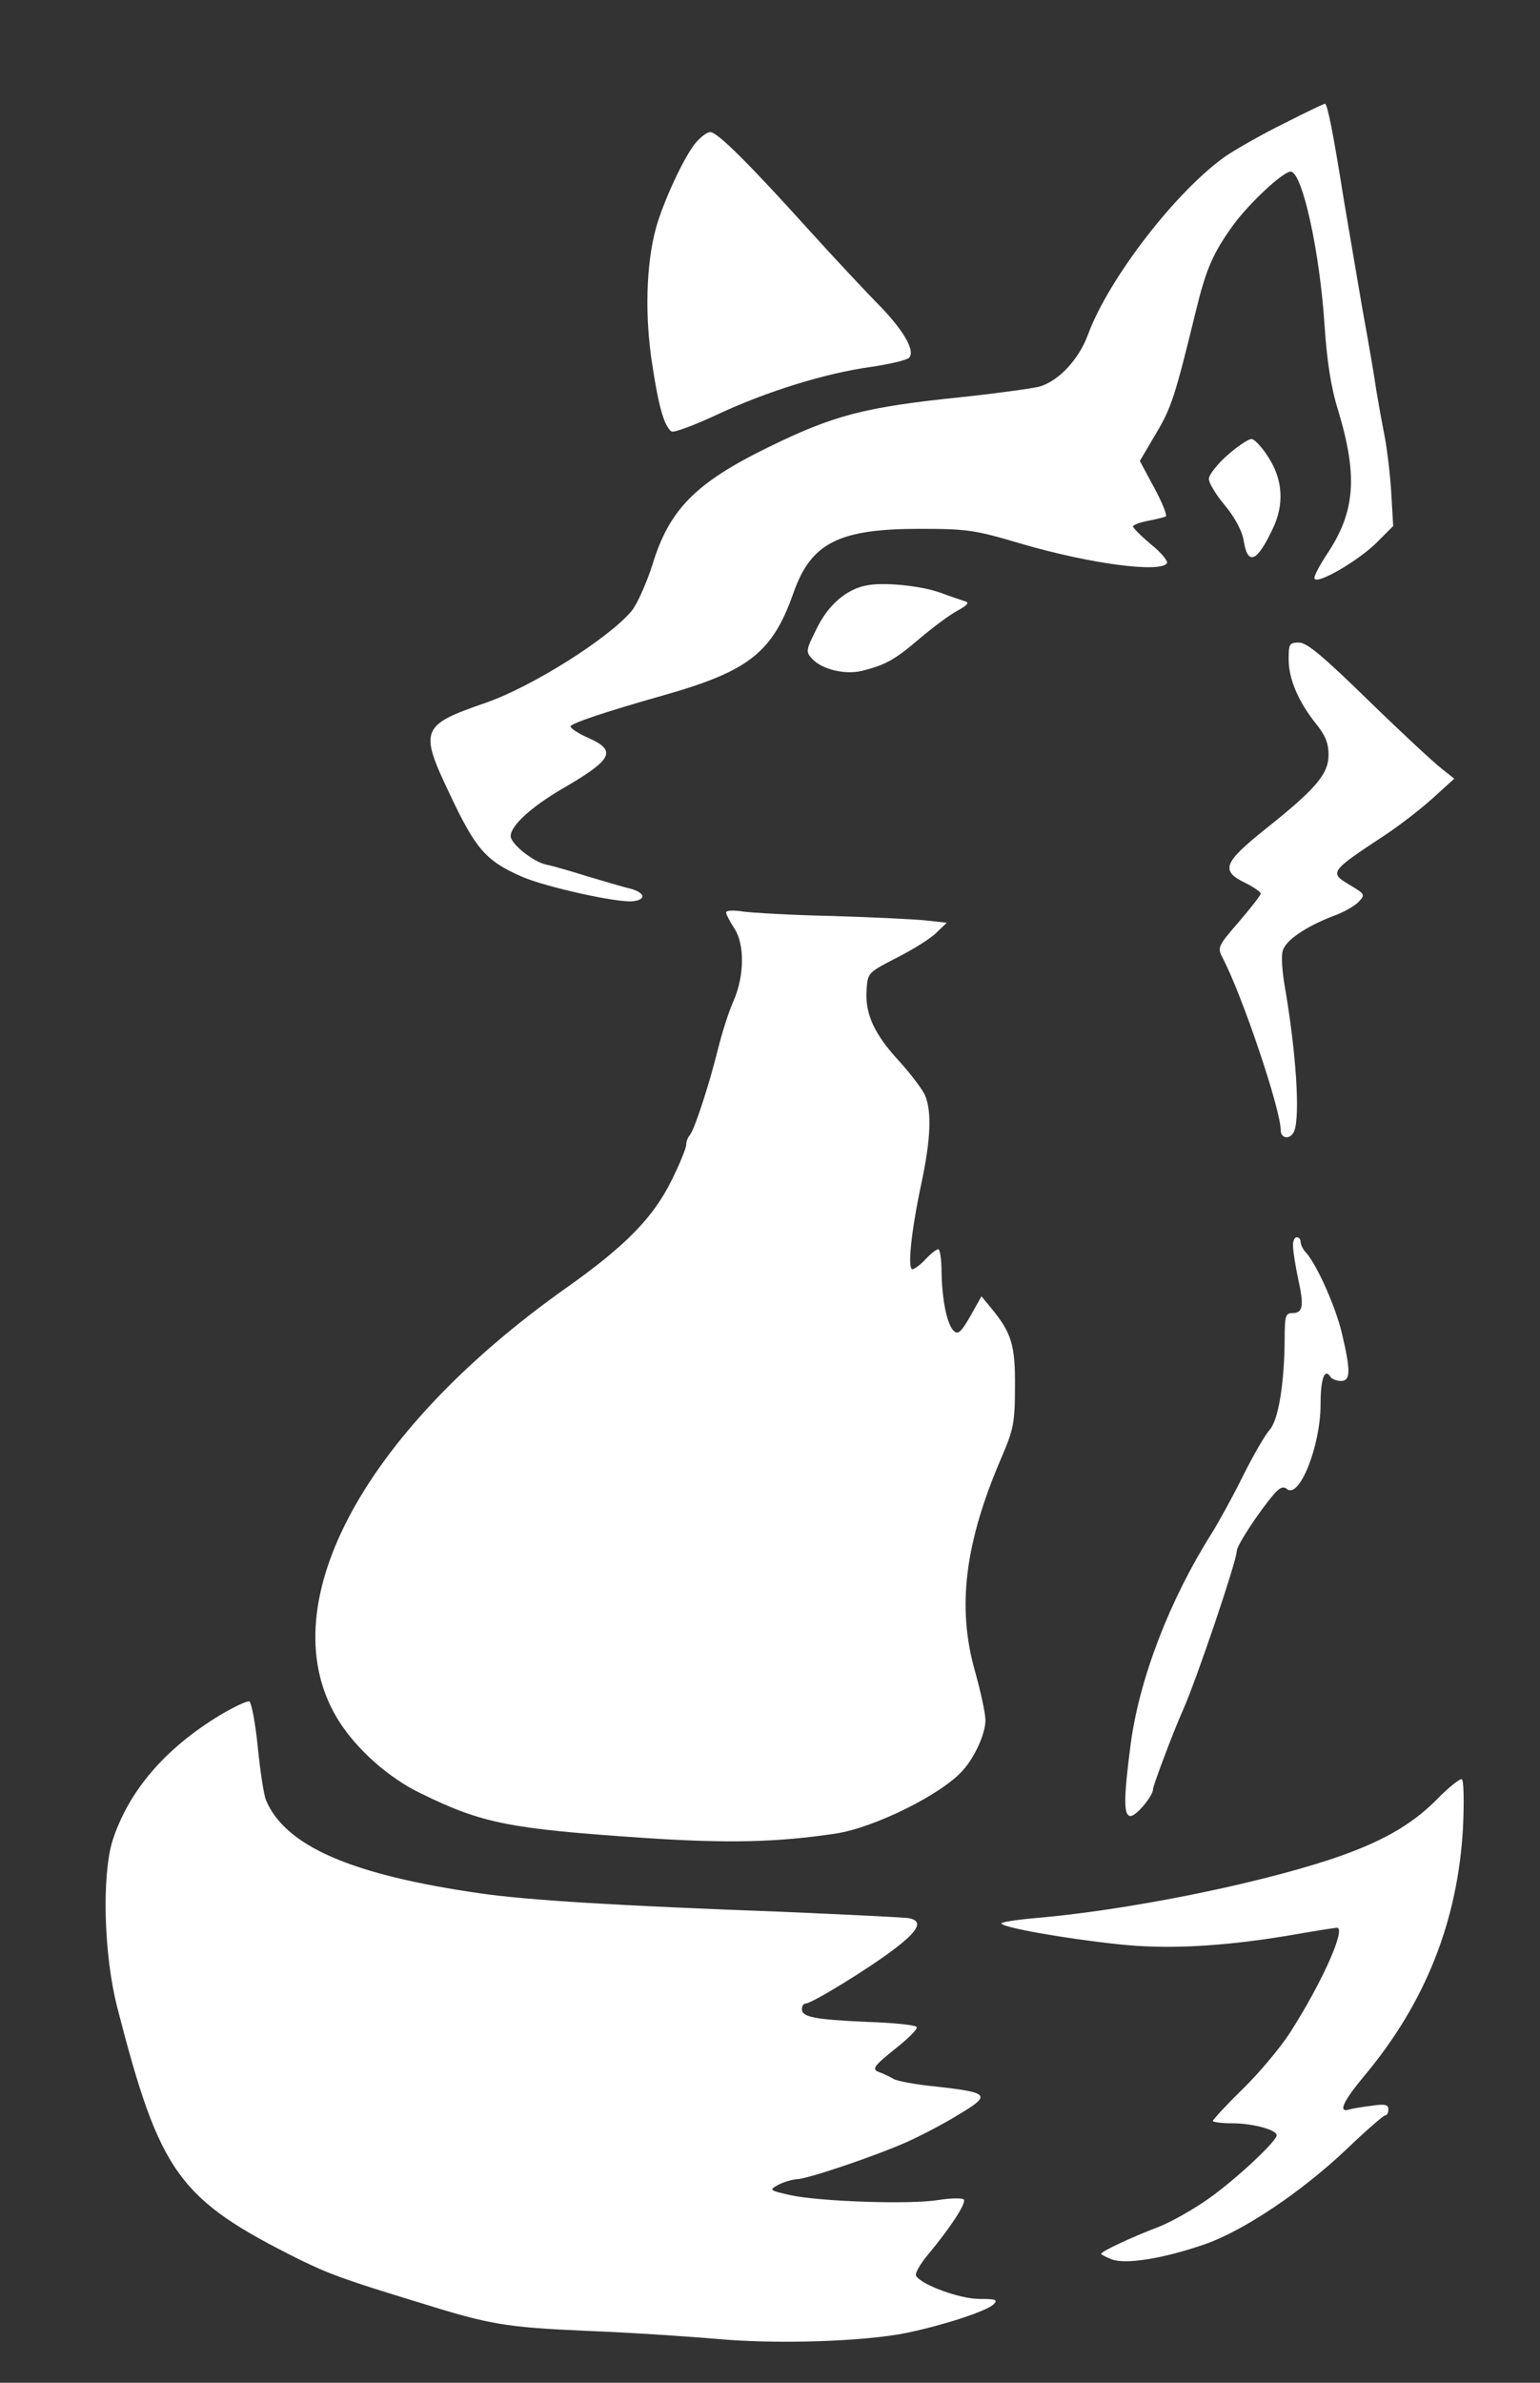 <?xml version="1.0" standalone="no"?>
<!DOCTYPE svg PUBLIC "-//W3C//DTD SVG 20010904//EN"
 "http://www.w3.org/TR/2001/REC-SVG-20010904/DTD/svg10.dtd">
<svg version="1.0" xmlns="http://www.w3.org/2000/svg"
 width="386pt" height="597pt" viewBox="0 0 386 597"
 preserveAspectRatio="xMidYMid meet">

<rect x="0" y="0" width="386" height="597" fill="#333333" stroke="none"/>

<g transform="translate(0,597) scale(0.1,-0.1)"
fill="#ffffff" stroke="none">
<path d="M3219 5661 c-53 -26 -118 -63 -145 -81 -124 -86 -296 -308 -348 -451
-23 -61 -74 -115 -122 -128 -22 -5 -109 -17 -194 -26 -243 -25 -320 -45 -485
-126 -182 -89 -248 -156 -290 -295 -15 -46 -38 -98 -52 -115 -58 -69 -250
-190 -366 -230 -162 -56 -167 -67 -89 -230 64 -136 90 -166 179 -205 58 -26
243 -67 280 -62 34 4 30 22 -9 32 -18 4 -67 19 -108 31 -41 13 -87 26 -102 29
-32 7 -88 52 -88 71 0 26 50 72 128 118 128 74 139 96 67 128 -25 11 -45 24
-45 29 0 7 85 36 230 77 216 61 276 107 329 258 44 125 114 160 316 160 121 0
139 -3 257 -38 172 -50 347 -73 363 -48 3 5 -15 27 -40 47 -25 21 -45 41 -45
45 0 4 17 10 37 14 21 4 41 9 45 11 4 3 -9 35 -29 72 l-36 67 40 68 c39 65 48
93 101 310 25 103 43 144 93 213 41 56 125 134 144 134 29 0 73 -200 85 -385
6 -90 16 -156 34 -213 50 -166 43 -255 -29 -362 -19 -29 -33 -56 -30 -60 8
-14 106 43 153 88 l44 44 -5 86 c-3 48 -11 112 -17 142 -6 30 -15 80 -20 110
-4 30 -20 123 -35 205 -14 83 -35 204 -46 270 -28 176 -42 245 -48 245 -3 0
-49 -22 -102 -49z"/>
<path d="M1742 5610 c-30 -38 -80 -147 -98 -212 -25 -92 -28 -222 -9 -342 16
-106 30 -154 48 -167 5 -4 56 15 114 42 124 58 271 104 388 120 47 7 89 17 94
23 16 19 -18 74 -84 140 -33 34 -107 113 -164 176 -158 175 -234 250 -251 249
-8 0 -25 -13 -38 -29z"/>
<path d="M3076 4829 c-25 -22 -46 -49 -46 -59 0 -10 18 -40 40 -66 25 -30 43
-64 47 -87 10 -65 33 -57 73 28 29 60 26 122 -10 178 -16 26 -36 47 -43 47 -8
0 -35 -18 -61 -41z"/>
<path d="M2171 4503 c-51 -10 -96 -50 -124 -108 -27 -54 -28 -58 -11 -76 24
-26 81 -40 124 -30 60 15 83 28 145 81 33 28 76 60 95 70 24 13 30 20 20 23
-8 3 -37 12 -63 22 -50 18 -145 27 -186 18z"/>
<path d="M3230 4318 c0 -50 25 -107 69 -162 23 -28 31 -49 31 -77 0 -48 -31
-85 -158 -186 -106 -85 -114 -105 -49 -136 20 -10 37 -22 37 -26 0 -4 -25 -36
-55 -71 -52 -60 -54 -64 -41 -89 50 -95 146 -381 146 -432 0 -23 25 -25 34 -3
15 39 5 196 -24 364 -6 35 -9 75 -5 87 6 26 57 61 127 88 26 9 55 26 64 36 16
17 15 19 -20 40 -56 33 -55 34 89 129 33 22 85 62 115 89 l55 50 -35 28 c-19
15 -101 91 -182 170 -112 109 -152 143 -172 143 -24 0 -26 -3 -26 -42z"/>
<path d="M1820 3684 c0 -5 9 -22 20 -39 27 -41 26 -119 -1 -182 -12 -26 -29
-80 -39 -120 -23 -93 -60 -205 -71 -217 -5 -6 -9 -16 -9 -24 0 -8 -16 -48 -36
-88 -46 -94 -115 -165 -265 -271 -517 -366 -747 -806 -569 -1086 45 -71 125
-142 204 -180 155 -76 222 -89 561 -112 211 -14 333 -11 480 11 97 15 265 98
318 158 31 34 57 93 57 126 0 17 -12 72 -26 122 -46 161 -26 323 67 538 29 68
33 85 33 175 1 106 -9 136 -60 198 l-24 29 -18 -32 c-32 -58 -40 -66 -52 -54
-17 17 -29 80 -30 147 0 31 -4 57 -8 57 -5 0 -19 -11 -32 -25 -13 -14 -28 -25
-33 -25 -13 0 -3 95 22 213 24 112 27 183 9 224 -7 15 -36 53 -64 84 -62 67
-86 118 -82 178 3 44 3 44 77 82 41 21 86 49 99 63 l25 24 -54 6 c-30 3 -135
8 -234 11 -99 2 -199 8 -222 11 -24 4 -43 3 -43 -2z"/>
<path d="M3241 2848 c0 -13 6 -50 13 -83 15 -68 12 -85 -15 -85 -17 0 -19 -8
-19 -67 -1 -112 -16 -202 -38 -226 -11 -12 -41 -64 -66 -114 -25 -51 -61 -116
-79 -145 -105 -166 -181 -363 -203 -528 -18 -138 -18 -180 0 -180 14 0 56 50
56 67 0 9 52 147 75 198 35 79 135 375 135 399 0 14 56 99 92 141 15 18 25 22
34 14 31 -25 84 109 84 212 0 64 10 93 25 69 3 -5 15 -10 26 -10 24 0 25 24 3
117 -15 66 -62 172 -90 204 -8 8 -14 21 -14 27 0 7 -4 12 -10 12 -5 0 -10 -10
-9 -22z"/>
<path d="M552 1673 c-139 -84 -230 -191 -270 -315 -27 -88 -22 -286 12 -418
107 -416 153 -480 456 -631 74 -36 110 -50 304 -109 176 -55 215 -61 416 -70
107 -4 254 -14 325 -20 150 -14 369 -7 478 15 95 20 198 54 217 71 12 12 7 14
-35 14 -49 0 -145 35 -159 58 -3 6 10 29 30 53 55 66 96 128 90 138 -3 4 -31
4 -63 -1 -71 -12 -298 -4 -372 12 -53 12 -54 13 -30 26 13 7 34 13 46 14 26 0
197 58 278 94 33 15 91 45 128 68 82 49 78 55 -56 70 -51 5 -99 14 -107 19 -8
5 -23 12 -33 16 -24 8 -20 14 41 63 29 23 52 46 50 51 -2 5 -57 11 -123 13
-133 6 -165 12 -165 32 0 8 4 14 9 14 16 0 162 90 223 137 62 47 72 70 36 77
-13 2 -156 9 -318 16 -409 15 -638 29 -755 46 -323 46 -489 118 -538 233 -6
14 -15 75 -21 135 -6 60 -16 111 -21 113 -6 2 -39 -14 -73 -34z"/>
<path d="M3600 1460 c-64 -64 -140 -107 -266 -149 -198 -65 -516 -128 -741
-147 -46 -4 -83 -10 -83 -13 0 -10 158 -38 290 -52 123 -14 264 -6 427 21 63
11 119 20 124 20 24 0 -37 -137 -117 -262 -25 -39 -79 -103 -120 -143 -41 -40
-74 -76 -74 -79 0 -3 22 -6 49 -6 50 0 111 -16 111 -30 0 -15 -104 -112 -171
-159 -38 -27 -95 -59 -126 -71 -66 -25 -143 -61 -143 -67 0 -2 12 -8 27 -14
35 -13 129 2 233 38 97 34 241 130 355 238 49 47 93 85 97 85 5 0 8 7 8 15 0
12 -9 14 -42 9 -24 -3 -48 -7 -55 -9 -30 -10 -18 18 35 82 154 183 236 389
249 624 3 66 2 118 -3 121 -5 2 -34 -21 -64 -52z"/>
</g>
</svg>